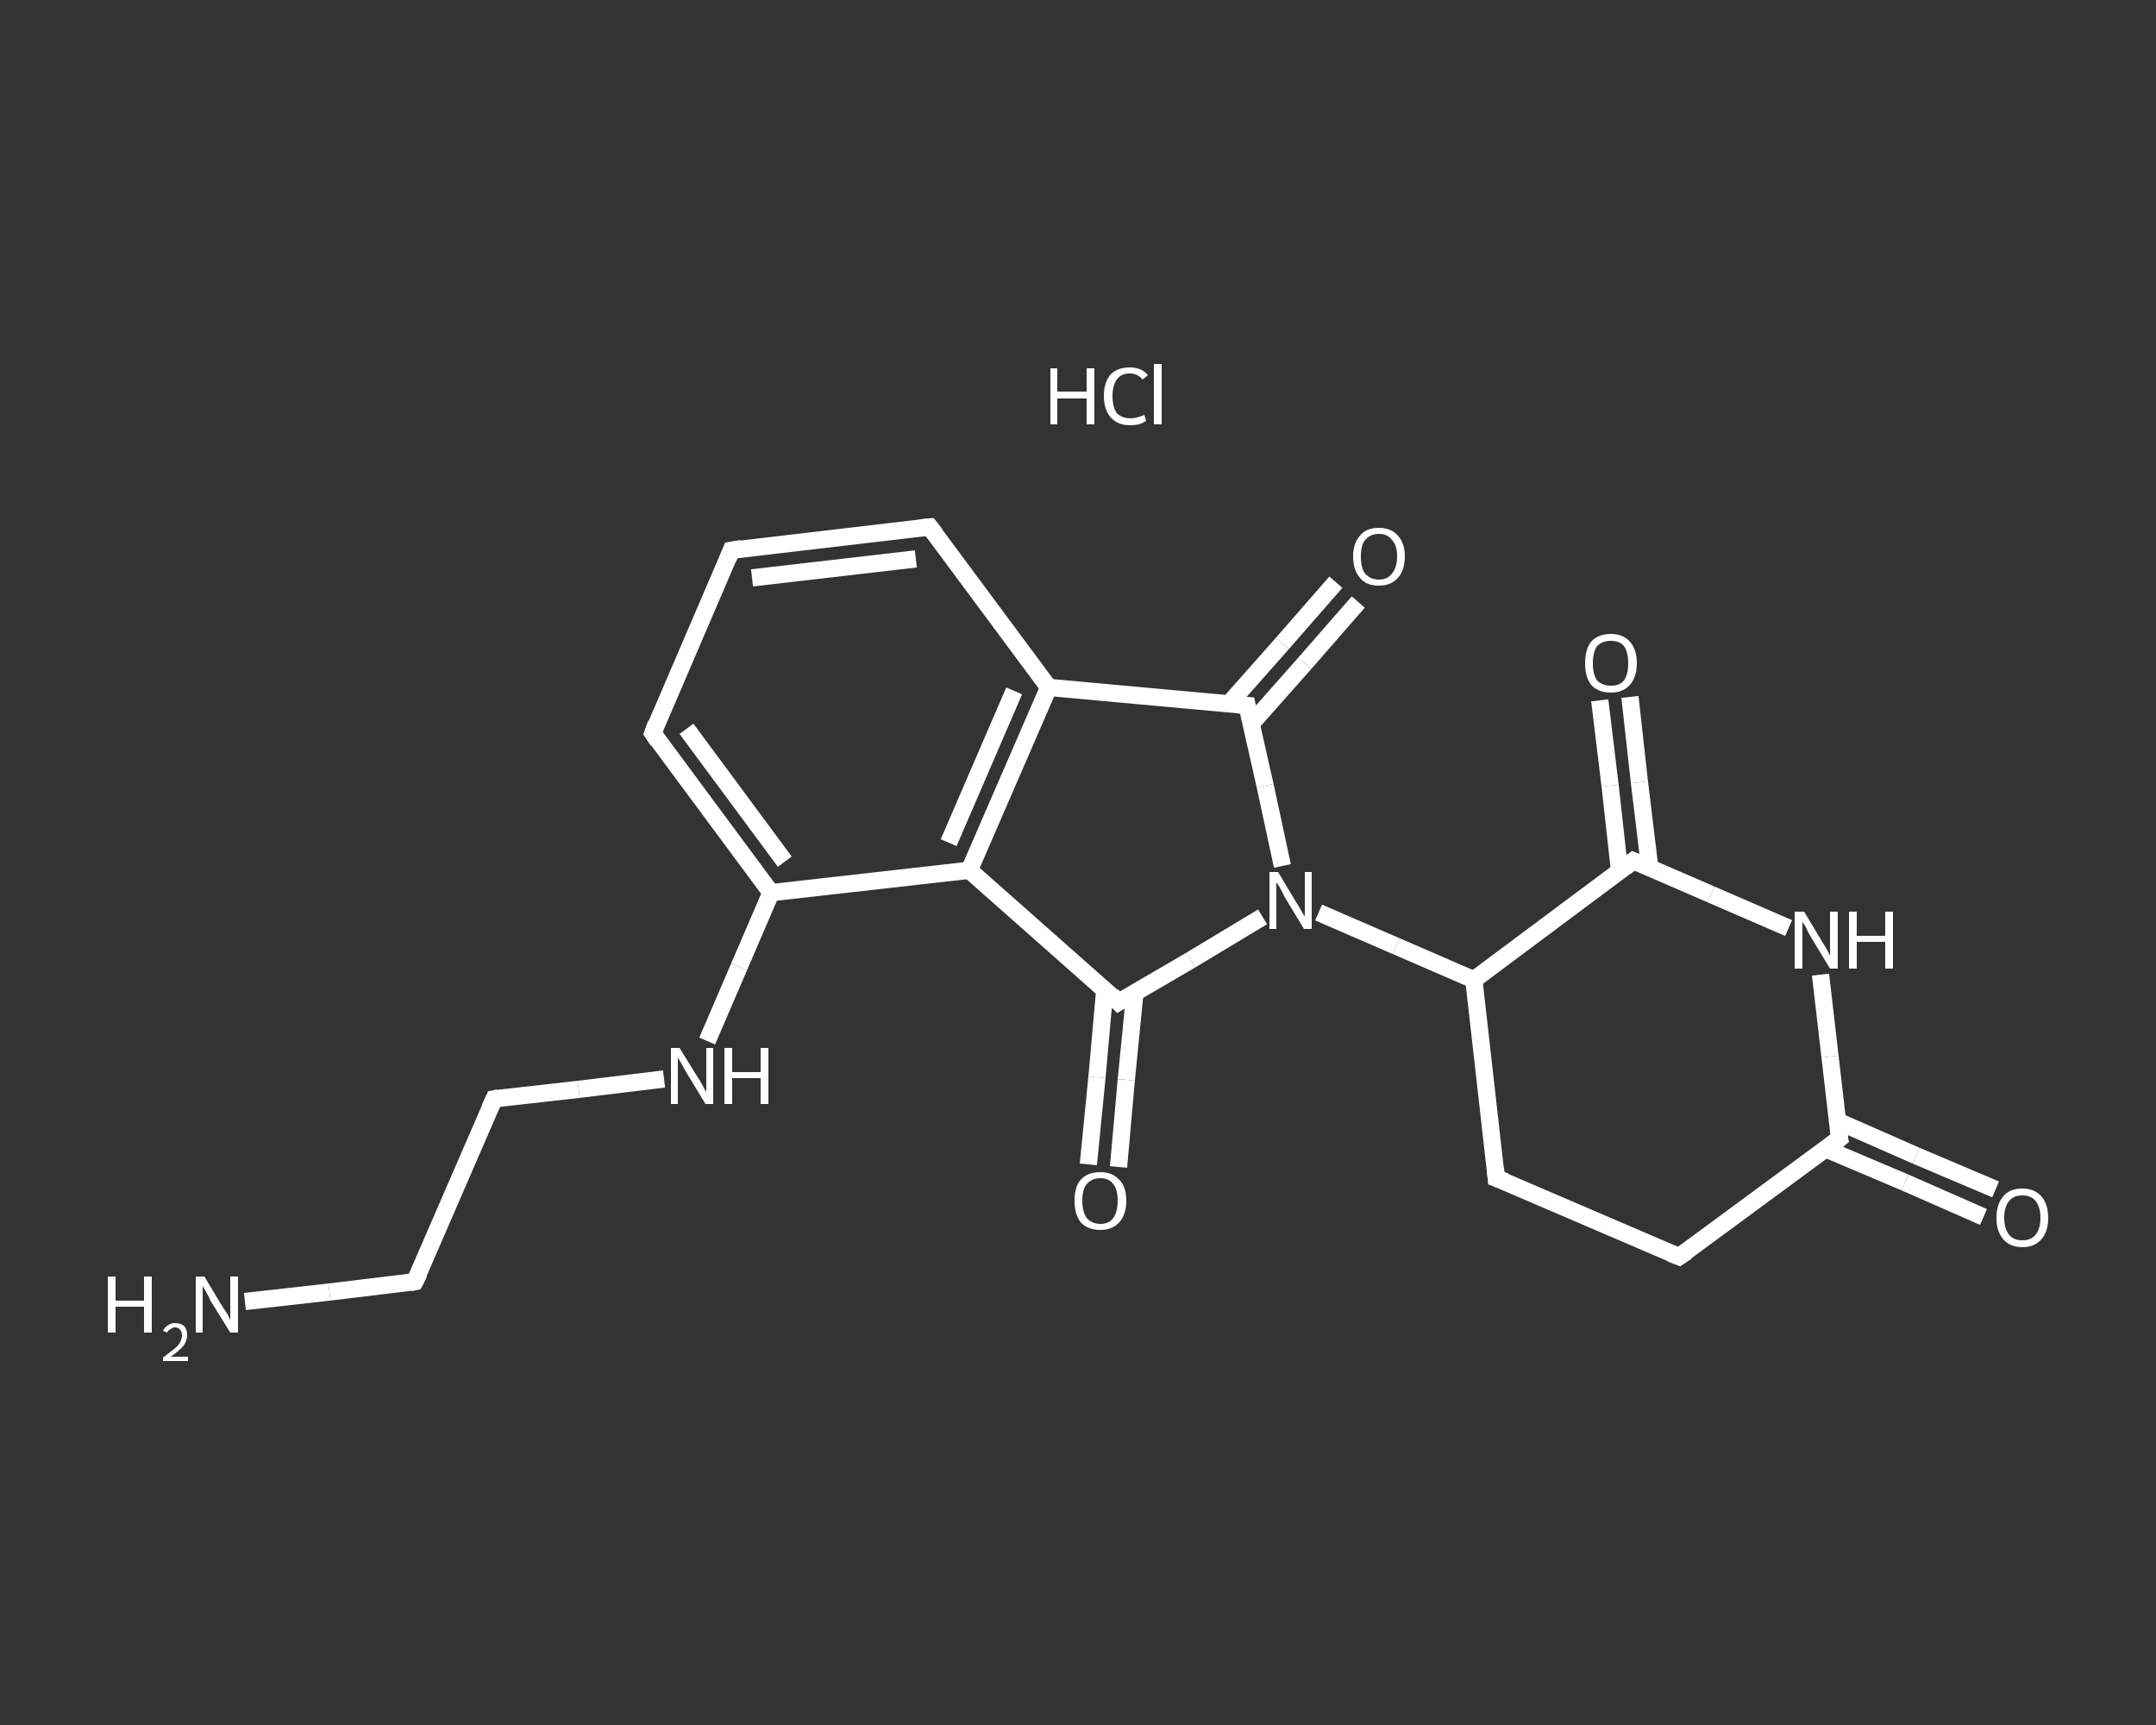 <?xml version='1.0' encoding='iso-8859-1'?>
<svg version='1.1' baseProfile='full'
              xmlns='http://www.w3.org/2000/svg'
                      xmlns:rdkit='http://www.rdkit.org/xml'
                      xmlns:xlink='http://www.w3.org/1999/xlink'
                  xml:space='preserve'
width='250px' height='200px' viewBox='0 0 250 200'>
<rect x="0" y="0" width="250" height="200" fill="#333333" stroke="none"/>
<!-- END OF HEADER -->
<rect style='opacity:1.0;fill:transparent;stroke:none' width='250.0' height='200.0' x='0.0' y='0.0'> </rect>
<path class='bond-0 atom-1 atom-2' d='M 28.4,150.9 L 38.2,149.8' style='fill:none;fill-rule:evenodd;stroke:#FFFFFF;stroke-width:2.0px;stroke-linecap:butt;stroke-linejoin:miter;stroke-opacity:1' />
<path class='bond-0 atom-1 atom-2' d='M 38.2,149.8 L 48.1,148.6' style='fill:none;fill-rule:evenodd;stroke:#FFFFFF;stroke-width:2.0px;stroke-linecap:butt;stroke-linejoin:miter;stroke-opacity:1' />
<path class='bond-1 atom-2 atom-3' d='M 48.1,148.6 L 57.3,127.4' style='fill:none;fill-rule:evenodd;stroke:#FFFFFF;stroke-width:2.0px;stroke-linecap:butt;stroke-linejoin:miter;stroke-opacity:1' />
<path class='bond-2 atom-3 atom-4' d='M 57.3,127.4 L 67.1,126.3' style='fill:none;fill-rule:evenodd;stroke:#FFFFFF;stroke-width:2.0px;stroke-linecap:butt;stroke-linejoin:miter;stroke-opacity:1' />
<path class='bond-2 atom-3 atom-4' d='M 67.1,126.3 L 77.0,125.1' style='fill:none;fill-rule:evenodd;stroke:#FFFFFF;stroke-width:2.0px;stroke-linecap:butt;stroke-linejoin:miter;stroke-opacity:1' />
<path class='bond-3 atom-4 atom-5' d='M 82.0,120.7 L 85.7,112.1' style='fill:none;fill-rule:evenodd;stroke:#FFFFFF;stroke-width:2.0px;stroke-linecap:butt;stroke-linejoin:miter;stroke-opacity:1' />
<path class='bond-3 atom-4 atom-5' d='M 85.7,112.1 L 89.4,103.5' style='fill:none;fill-rule:evenodd;stroke:#FFFFFF;stroke-width:2.0px;stroke-linecap:butt;stroke-linejoin:miter;stroke-opacity:1' />
<path class='bond-4 atom-5 atom-6' d='M 89.4,103.5 L 75.7,85.0' style='fill:none;fill-rule:evenodd;stroke:#FFFFFF;stroke-width:2.0px;stroke-linecap:butt;stroke-linejoin:miter;stroke-opacity:1' />
<path class='bond-4 atom-5 atom-6' d='M 91.0,99.9 L 79.6,84.5' style='fill:none;fill-rule:evenodd;stroke:#FFFFFF;stroke-width:2.0px;stroke-linecap:butt;stroke-linejoin:miter;stroke-opacity:1' />
<path class='bond-5 atom-6 atom-7' d='M 75.7,85.0 L 84.8,63.8' style='fill:none;fill-rule:evenodd;stroke:#FFFFFF;stroke-width:2.0px;stroke-linecap:butt;stroke-linejoin:miter;stroke-opacity:1' />
<path class='bond-6 atom-7 atom-8' d='M 84.8,63.8 L 107.8,61.1' style='fill:none;fill-rule:evenodd;stroke:#FFFFFF;stroke-width:2.0px;stroke-linecap:butt;stroke-linejoin:miter;stroke-opacity:1' />
<path class='bond-6 atom-7 atom-8' d='M 87.2,67.0 L 106.2,64.8' style='fill:none;fill-rule:evenodd;stroke:#FFFFFF;stroke-width:2.0px;stroke-linecap:butt;stroke-linejoin:miter;stroke-opacity:1' />
<path class='bond-7 atom-8 atom-9' d='M 107.8,61.1 L 121.6,79.7' style='fill:none;fill-rule:evenodd;stroke:#FFFFFF;stroke-width:2.0px;stroke-linecap:butt;stroke-linejoin:miter;stroke-opacity:1' />
<path class='bond-8 atom-9 atom-10' d='M 121.6,79.7 L 112.4,100.9' style='fill:none;fill-rule:evenodd;stroke:#FFFFFF;stroke-width:2.0px;stroke-linecap:butt;stroke-linejoin:miter;stroke-opacity:1' />
<path class='bond-8 atom-9 atom-10' d='M 117.6,80.1 L 110.0,97.7' style='fill:none;fill-rule:evenodd;stroke:#FFFFFF;stroke-width:2.0px;stroke-linecap:butt;stroke-linejoin:miter;stroke-opacity:1' />
<path class='bond-9 atom-10 atom-11' d='M 112.4,100.9 L 129.7,116.2' style='fill:none;fill-rule:evenodd;stroke:#FFFFFF;stroke-width:2.0px;stroke-linecap:butt;stroke-linejoin:miter;stroke-opacity:1' />
<path class='bond-10 atom-11 atom-12' d='M 128.1,114.8 L 127.2,124.9' style='fill:none;fill-rule:evenodd;stroke:#FFFFFF;stroke-width:2.0px;stroke-linecap:butt;stroke-linejoin:miter;stroke-opacity:1' />
<path class='bond-10 atom-11 atom-12' d='M 127.2,124.9 L 126.2,135.0' style='fill:none;fill-rule:evenodd;stroke:#FFFFFF;stroke-width:2.0px;stroke-linecap:butt;stroke-linejoin:miter;stroke-opacity:1' />
<path class='bond-10 atom-11 atom-12' d='M 131.6,115.1 L 130.6,125.2' style='fill:none;fill-rule:evenodd;stroke:#FFFFFF;stroke-width:2.0px;stroke-linecap:butt;stroke-linejoin:miter;stroke-opacity:1' />
<path class='bond-10 atom-11 atom-12' d='M 130.6,125.2 L 129.7,135.3' style='fill:none;fill-rule:evenodd;stroke:#FFFFFF;stroke-width:2.0px;stroke-linecap:butt;stroke-linejoin:miter;stroke-opacity:1' />
<path class='bond-11 atom-11 atom-13' d='M 129.7,116.2 L 138.1,111.3' style='fill:none;fill-rule:evenodd;stroke:#FFFFFF;stroke-width:2.0px;stroke-linecap:butt;stroke-linejoin:miter;stroke-opacity:1' />
<path class='bond-11 atom-11 atom-13' d='M 138.1,111.3 L 146.4,106.3' style='fill:none;fill-rule:evenodd;stroke:#FFFFFF;stroke-width:2.0px;stroke-linecap:butt;stroke-linejoin:miter;stroke-opacity:1' />
<path class='bond-12 atom-13 atom-14' d='M 152.9,105.8 L 161.9,109.7' style='fill:none;fill-rule:evenodd;stroke:#FFFFFF;stroke-width:2.0px;stroke-linecap:butt;stroke-linejoin:miter;stroke-opacity:1' />
<path class='bond-12 atom-13 atom-14' d='M 161.9,109.7 L 170.9,113.6' style='fill:none;fill-rule:evenodd;stroke:#FFFFFF;stroke-width:2.0px;stroke-linecap:butt;stroke-linejoin:miter;stroke-opacity:1' />
<path class='bond-13 atom-14 atom-15' d='M 170.9,113.6 L 173.5,136.6' style='fill:none;fill-rule:evenodd;stroke:#FFFFFF;stroke-width:2.0px;stroke-linecap:butt;stroke-linejoin:miter;stroke-opacity:1' />
<path class='bond-14 atom-15 atom-16' d='M 173.5,136.6 L 194.7,145.7' style='fill:none;fill-rule:evenodd;stroke:#FFFFFF;stroke-width:2.0px;stroke-linecap:butt;stroke-linejoin:miter;stroke-opacity:1' />
<path class='bond-15 atom-16 atom-17' d='M 194.7,145.7 L 213.3,132.0' style='fill:none;fill-rule:evenodd;stroke:#FFFFFF;stroke-width:2.0px;stroke-linecap:butt;stroke-linejoin:miter;stroke-opacity:1' />
<path class='bond-16 atom-17 atom-18' d='M 211.7,133.2 L 220.9,137.1' style='fill:none;fill-rule:evenodd;stroke:#FFFFFF;stroke-width:2.0px;stroke-linecap:butt;stroke-linejoin:miter;stroke-opacity:1' />
<path class='bond-16 atom-17 atom-18' d='M 220.9,137.1 L 230.0,141.1' style='fill:none;fill-rule:evenodd;stroke:#FFFFFF;stroke-width:2.0px;stroke-linecap:butt;stroke-linejoin:miter;stroke-opacity:1' />
<path class='bond-16 atom-17 atom-18' d='M 213.1,130.0 L 222.2,134.0' style='fill:none;fill-rule:evenodd;stroke:#FFFFFF;stroke-width:2.0px;stroke-linecap:butt;stroke-linejoin:miter;stroke-opacity:1' />
<path class='bond-16 atom-17 atom-18' d='M 222.2,134.0 L 231.4,137.9' style='fill:none;fill-rule:evenodd;stroke:#FFFFFF;stroke-width:2.0px;stroke-linecap:butt;stroke-linejoin:miter;stroke-opacity:1' />
<path class='bond-17 atom-17 atom-19' d='M 213.3,132.0 L 212.2,122.5' style='fill:none;fill-rule:evenodd;stroke:#FFFFFF;stroke-width:2.0px;stroke-linecap:butt;stroke-linejoin:miter;stroke-opacity:1' />
<path class='bond-17 atom-17 atom-19' d='M 212.2,122.5 L 211.1,113.0' style='fill:none;fill-rule:evenodd;stroke:#FFFFFF;stroke-width:2.0px;stroke-linecap:butt;stroke-linejoin:miter;stroke-opacity:1' />
<path class='bond-18 atom-19 atom-20' d='M 207.4,107.6 L 198.4,103.7' style='fill:none;fill-rule:evenodd;stroke:#FFFFFF;stroke-width:2.0px;stroke-linecap:butt;stroke-linejoin:miter;stroke-opacity:1' />
<path class='bond-18 atom-19 atom-20' d='M 198.4,103.7 L 189.4,99.8' style='fill:none;fill-rule:evenodd;stroke:#FFFFFF;stroke-width:2.0px;stroke-linecap:butt;stroke-linejoin:miter;stroke-opacity:1' />
<path class='bond-19 atom-20 atom-21' d='M 191.3,100.6 L 190.1,90.7' style='fill:none;fill-rule:evenodd;stroke:#FFFFFF;stroke-width:2.0px;stroke-linecap:butt;stroke-linejoin:miter;stroke-opacity:1' />
<path class='bond-19 atom-20 atom-21' d='M 190.1,90.7 L 189.0,80.8' style='fill:none;fill-rule:evenodd;stroke:#FFFFFF;stroke-width:2.0px;stroke-linecap:butt;stroke-linejoin:miter;stroke-opacity:1' />
<path class='bond-19 atom-20 atom-21' d='M 187.8,101.0 L 186.7,91.1' style='fill:none;fill-rule:evenodd;stroke:#FFFFFF;stroke-width:2.0px;stroke-linecap:butt;stroke-linejoin:miter;stroke-opacity:1' />
<path class='bond-19 atom-20 atom-21' d='M 186.7,91.1 L 185.5,81.2' style='fill:none;fill-rule:evenodd;stroke:#FFFFFF;stroke-width:2.0px;stroke-linecap:butt;stroke-linejoin:miter;stroke-opacity:1' />
<path class='bond-20 atom-13 atom-22' d='M 148.7,100.4 L 146.7,91.1' style='fill:none;fill-rule:evenodd;stroke:#FFFFFF;stroke-width:2.0px;stroke-linecap:butt;stroke-linejoin:miter;stroke-opacity:1' />
<path class='bond-20 atom-13 atom-22' d='M 146.7,91.1 L 144.6,81.8' style='fill:none;fill-rule:evenodd;stroke:#FFFFFF;stroke-width:2.0px;stroke-linecap:butt;stroke-linejoin:miter;stroke-opacity:1' />
<path class='bond-21 atom-22 atom-23' d='M 145.1,83.9 L 151.3,76.9' style='fill:none;fill-rule:evenodd;stroke:#FFFFFF;stroke-width:2.0px;stroke-linecap:butt;stroke-linejoin:miter;stroke-opacity:1' />
<path class='bond-21 atom-22 atom-23' d='M 151.3,76.9 L 157.5,69.8' style='fill:none;fill-rule:evenodd;stroke:#FFFFFF;stroke-width:2.0px;stroke-linecap:butt;stroke-linejoin:miter;stroke-opacity:1' />
<path class='bond-21 atom-22 atom-23' d='M 142.5,81.6 L 148.7,74.6' style='fill:none;fill-rule:evenodd;stroke:#FFFFFF;stroke-width:2.0px;stroke-linecap:butt;stroke-linejoin:miter;stroke-opacity:1' />
<path class='bond-21 atom-22 atom-23' d='M 148.7,74.6 L 154.9,67.5' style='fill:none;fill-rule:evenodd;stroke:#FFFFFF;stroke-width:2.0px;stroke-linecap:butt;stroke-linejoin:miter;stroke-opacity:1' />
<path class='bond-22 atom-10 atom-5' d='M 112.4,100.9 L 89.4,103.5' style='fill:none;fill-rule:evenodd;stroke:#FFFFFF;stroke-width:2.0px;stroke-linecap:butt;stroke-linejoin:miter;stroke-opacity:1' />
<path class='bond-23 atom-20 atom-14' d='M 189.4,99.8 L 170.9,113.6' style='fill:none;fill-rule:evenodd;stroke:#FFFFFF;stroke-width:2.0px;stroke-linecap:butt;stroke-linejoin:miter;stroke-opacity:1' />
<path class='bond-24 atom-22 atom-9' d='M 144.6,81.8 L 121.6,79.7' style='fill:none;fill-rule:evenodd;stroke:#FFFFFF;stroke-width:2.0px;stroke-linecap:butt;stroke-linejoin:miter;stroke-opacity:1' />
<path d='M 47.6,148.7 L 48.1,148.6 L 48.6,147.6' style='fill:none;stroke:#FFFFFF;stroke-width:2.0px;stroke-linecap:butt;stroke-linejoin:miter;stroke-opacity:1;' />
<path d='M 56.8,128.5 L 57.3,127.4 L 57.8,127.3' style='fill:none;stroke:#FFFFFF;stroke-width:2.0px;stroke-linecap:butt;stroke-linejoin:miter;stroke-opacity:1;' />
<path d='M 76.3,85.9 L 75.7,85.0 L 76.1,83.9' style='fill:none;stroke:#FFFFFF;stroke-width:2.0px;stroke-linecap:butt;stroke-linejoin:miter;stroke-opacity:1;' />
<path d='M 84.4,64.8 L 84.8,63.8 L 86.0,63.6' style='fill:none;stroke:#FFFFFF;stroke-width:2.0px;stroke-linecap:butt;stroke-linejoin:miter;stroke-opacity:1;' />
<path d='M 106.7,61.2 L 107.8,61.1 L 108.5,62.0' style='fill:none;stroke:#FFFFFF;stroke-width:2.0px;stroke-linecap:butt;stroke-linejoin:miter;stroke-opacity:1;' />
<path d='M 128.9,115.4 L 129.7,116.2 L 130.2,115.9' style='fill:none;stroke:#FFFFFF;stroke-width:2.0px;stroke-linecap:butt;stroke-linejoin:miter;stroke-opacity:1;' />
<path d='M 173.4,135.4 L 173.5,136.6 L 174.6,137.0' style='fill:none;stroke:#FFFFFF;stroke-width:2.0px;stroke-linecap:butt;stroke-linejoin:miter;stroke-opacity:1;' />
<path d='M 193.7,145.3 L 194.7,145.7 L 195.6,145.1' style='fill:none;stroke:#FFFFFF;stroke-width:2.0px;stroke-linecap:butt;stroke-linejoin:miter;stroke-opacity:1;' />
<path d='M 212.4,132.7 L 213.3,132.0 L 213.2,131.5' style='fill:none;stroke:#FFFFFF;stroke-width:2.0px;stroke-linecap:butt;stroke-linejoin:miter;stroke-opacity:1;' />
<path d='M 189.9,100.0 L 189.4,99.8 L 188.5,100.5' style='fill:none;stroke:#FFFFFF;stroke-width:2.0px;stroke-linecap:butt;stroke-linejoin:miter;stroke-opacity:1;' />
<path d='M 144.7,82.3 L 144.6,81.8 L 143.4,81.7' style='fill:none;stroke:#FFFFFF;stroke-width:2.0px;stroke-linecap:butt;stroke-linejoin:miter;stroke-opacity:1;' />
<path class='atom-0' d='M 121.8 42.7
L 122.6 42.7
L 122.6 45.4
L 126.0 45.4
L 126.0 42.7
L 126.9 42.7
L 126.9 49.2
L 126.0 49.2
L 126.0 46.2
L 122.6 46.2
L 122.6 49.2
L 121.8 49.2
L 121.8 42.7
' fill='#FFFFFF'/>
<path class='atom-0' d='M 128.0 45.9
Q 128.0 44.3, 128.8 43.4
Q 129.6 42.6, 131.0 42.6
Q 132.4 42.6, 133.1 43.5
L 132.5 44.0
Q 131.9 43.3, 131.0 43.3
Q 130.0 43.3, 129.5 44.0
Q 129.0 44.7, 129.0 45.9
Q 129.0 47.2, 129.5 47.9
Q 130.1 48.5, 131.1 48.5
Q 131.8 48.5, 132.7 48.1
L 132.9 48.8
Q 132.6 49.0, 132.1 49.2
Q 131.6 49.3, 131.0 49.3
Q 129.6 49.3, 128.8 48.4
Q 128.0 47.5, 128.0 45.9
' fill='#FFFFFF'/>
<path class='atom-0' d='M 133.8 42.2
L 134.7 42.2
L 134.7 49.2
L 133.8 49.2
L 133.8 42.2
' fill='#FFFFFF'/>
<path class='atom-1' d='M 12.5 148.0
L 13.4 148.0
L 13.4 150.8
L 16.7 150.8
L 16.7 148.0
L 17.6 148.0
L 17.6 154.5
L 16.7 154.5
L 16.7 151.5
L 13.4 151.5
L 13.4 154.5
L 12.5 154.5
L 12.5 148.0
' fill='#FFFFFF'/>
<path class='atom-1' d='M 18.9 154.3
Q 19.1 153.9, 19.4 153.7
Q 19.8 153.4, 20.3 153.4
Q 21.0 153.4, 21.4 153.8
Q 21.7 154.2, 21.7 154.8
Q 21.7 155.4, 21.3 156.0
Q 20.8 156.6, 19.8 157.3
L 21.8 157.3
L 21.8 157.8
L 18.9 157.8
L 18.9 157.4
Q 19.7 156.8, 20.2 156.4
Q 20.7 156.0, 20.9 155.6
Q 21.1 155.2, 21.1 154.8
Q 21.1 154.4, 20.9 154.2
Q 20.7 153.9, 20.3 153.9
Q 20.0 153.9, 19.8 154.1
Q 19.5 154.2, 19.4 154.5
L 18.9 154.3
' fill='#FFFFFF'/>
<path class='atom-1' d='M 23.7 148.0
L 25.8 151.5
Q 26.0 151.8, 26.4 152.4
Q 26.7 153.0, 26.7 153.1
L 26.7 148.0
L 27.6 148.0
L 27.6 154.5
L 26.7 154.5
L 24.4 150.8
Q 24.2 150.3, 23.9 149.8
Q 23.6 149.3, 23.5 149.1
L 23.5 154.5
L 22.7 154.5
L 22.7 148.0
L 23.7 148.0
' fill='#FFFFFF'/>
<path class='atom-4' d='M 78.8 121.5
L 80.9 124.9
Q 81.2 125.3, 81.5 125.9
Q 81.8 126.5, 81.9 126.6
L 81.9 121.5
L 82.7 121.5
L 82.7 128.0
L 81.8 128.0
L 79.5 124.2
Q 79.3 123.8, 79.0 123.3
Q 78.7 122.8, 78.6 122.6
L 78.6 128.0
L 77.8 128.0
L 77.8 121.5
L 78.8 121.5
' fill='#FFFFFF'/>
<path class='atom-4' d='M 84.0 121.5
L 84.9 121.5
L 84.9 124.3
L 88.2 124.3
L 88.2 121.5
L 89.1 121.5
L 89.1 128.0
L 88.2 128.0
L 88.2 125.0
L 84.9 125.0
L 84.9 128.0
L 84.0 128.0
L 84.0 121.5
' fill='#FFFFFF'/>
<path class='atom-12' d='M 124.6 139.2
Q 124.6 137.6, 125.3 136.8
Q 126.1 135.9, 127.6 135.9
Q 129.0 135.9, 129.8 136.8
Q 130.6 137.6, 130.6 139.2
Q 130.6 140.8, 129.8 141.7
Q 129.0 142.6, 127.6 142.6
Q 126.1 142.6, 125.3 141.7
Q 124.6 140.8, 124.6 139.2
M 127.6 141.9
Q 128.6 141.9, 129.1 141.2
Q 129.6 140.5, 129.6 139.2
Q 129.6 137.9, 129.1 137.3
Q 128.6 136.6, 127.6 136.6
Q 126.6 136.6, 126.0 137.3
Q 125.5 137.9, 125.5 139.2
Q 125.5 140.5, 126.0 141.2
Q 126.6 141.9, 127.6 141.9
' fill='#FFFFFF'/>
<path class='atom-13' d='M 148.2 101.1
L 150.3 104.6
Q 150.5 104.9, 150.9 105.6
Q 151.2 106.2, 151.3 106.2
L 151.3 101.1
L 152.1 101.1
L 152.1 107.7
L 151.2 107.7
L 148.9 103.9
Q 148.7 103.4, 148.4 102.9
Q 148.1 102.4, 148.0 102.3
L 148.0 107.7
L 147.2 107.7
L 147.2 101.1
L 148.2 101.1
' fill='#FFFFFF'/>
<path class='atom-18' d='M 231.5 141.2
Q 231.5 139.6, 232.3 138.7
Q 233.0 137.8, 234.5 137.8
Q 235.9 137.8, 236.7 138.7
Q 237.5 139.6, 237.5 141.2
Q 237.5 142.8, 236.7 143.7
Q 235.9 144.6, 234.5 144.6
Q 233.1 144.6, 232.3 143.7
Q 231.5 142.8, 231.5 141.2
M 234.5 143.8
Q 235.5 143.8, 236.0 143.2
Q 236.6 142.5, 236.6 141.2
Q 236.6 139.9, 236.0 139.2
Q 235.5 138.6, 234.5 138.6
Q 233.5 138.6, 233.0 139.2
Q 232.4 139.9, 232.4 141.2
Q 232.4 142.5, 233.0 143.2
Q 233.5 143.8, 234.5 143.8
' fill='#FFFFFF'/>
<path class='atom-19' d='M 209.2 105.7
L 211.3 109.2
Q 211.5 109.5, 211.9 110.2
Q 212.2 110.8, 212.2 110.8
L 212.2 105.7
L 213.1 105.7
L 213.1 112.3
L 212.2 112.3
L 209.9 108.5
Q 209.6 108.0, 209.4 107.5
Q 209.1 107.0, 209.0 106.9
L 209.0 112.3
L 208.1 112.3
L 208.1 105.7
L 209.2 105.7
' fill='#FFFFFF'/>
<path class='atom-19' d='M 214.4 105.7
L 215.3 105.7
L 215.3 108.5
L 218.6 108.5
L 218.6 105.7
L 219.5 105.7
L 219.5 112.3
L 218.6 112.3
L 218.6 109.2
L 215.3 109.2
L 215.3 112.3
L 214.4 112.3
L 214.4 105.7
' fill='#FFFFFF'/>
<path class='atom-21' d='M 183.8 76.9
Q 183.8 75.3, 184.5 74.4
Q 185.3 73.5, 186.8 73.5
Q 188.2 73.5, 189.0 74.4
Q 189.8 75.3, 189.8 76.9
Q 189.8 78.5, 189.0 79.4
Q 188.2 80.3, 186.8 80.3
Q 185.3 80.3, 184.5 79.4
Q 183.8 78.5, 183.8 76.9
M 186.8 79.5
Q 187.8 79.5, 188.3 78.9
Q 188.8 78.2, 188.8 76.9
Q 188.8 75.6, 188.3 74.9
Q 187.8 74.3, 186.8 74.3
Q 185.8 74.3, 185.2 74.9
Q 184.7 75.6, 184.7 76.9
Q 184.7 78.2, 185.2 78.9
Q 185.8 79.5, 186.8 79.5
' fill='#FFFFFF'/>
<path class='atom-23' d='M 156.9 64.5
Q 156.9 63.0, 157.7 62.1
Q 158.4 61.2, 159.9 61.2
Q 161.3 61.2, 162.1 62.1
Q 162.9 63.0, 162.9 64.5
Q 162.9 66.1, 162.1 67.0
Q 161.3 67.9, 159.9 67.9
Q 158.4 67.9, 157.7 67.0
Q 156.9 66.1, 156.9 64.5
M 159.9 67.2
Q 160.9 67.2, 161.4 66.5
Q 162.0 65.8, 162.0 64.5
Q 162.0 63.2, 161.4 62.6
Q 160.9 61.9, 159.9 61.9
Q 158.9 61.9, 158.3 62.6
Q 157.8 63.2, 157.8 64.5
Q 157.8 65.9, 158.3 66.5
Q 158.9 67.2, 159.9 67.2
' fill='#FFFFFF'/>
</svg>
